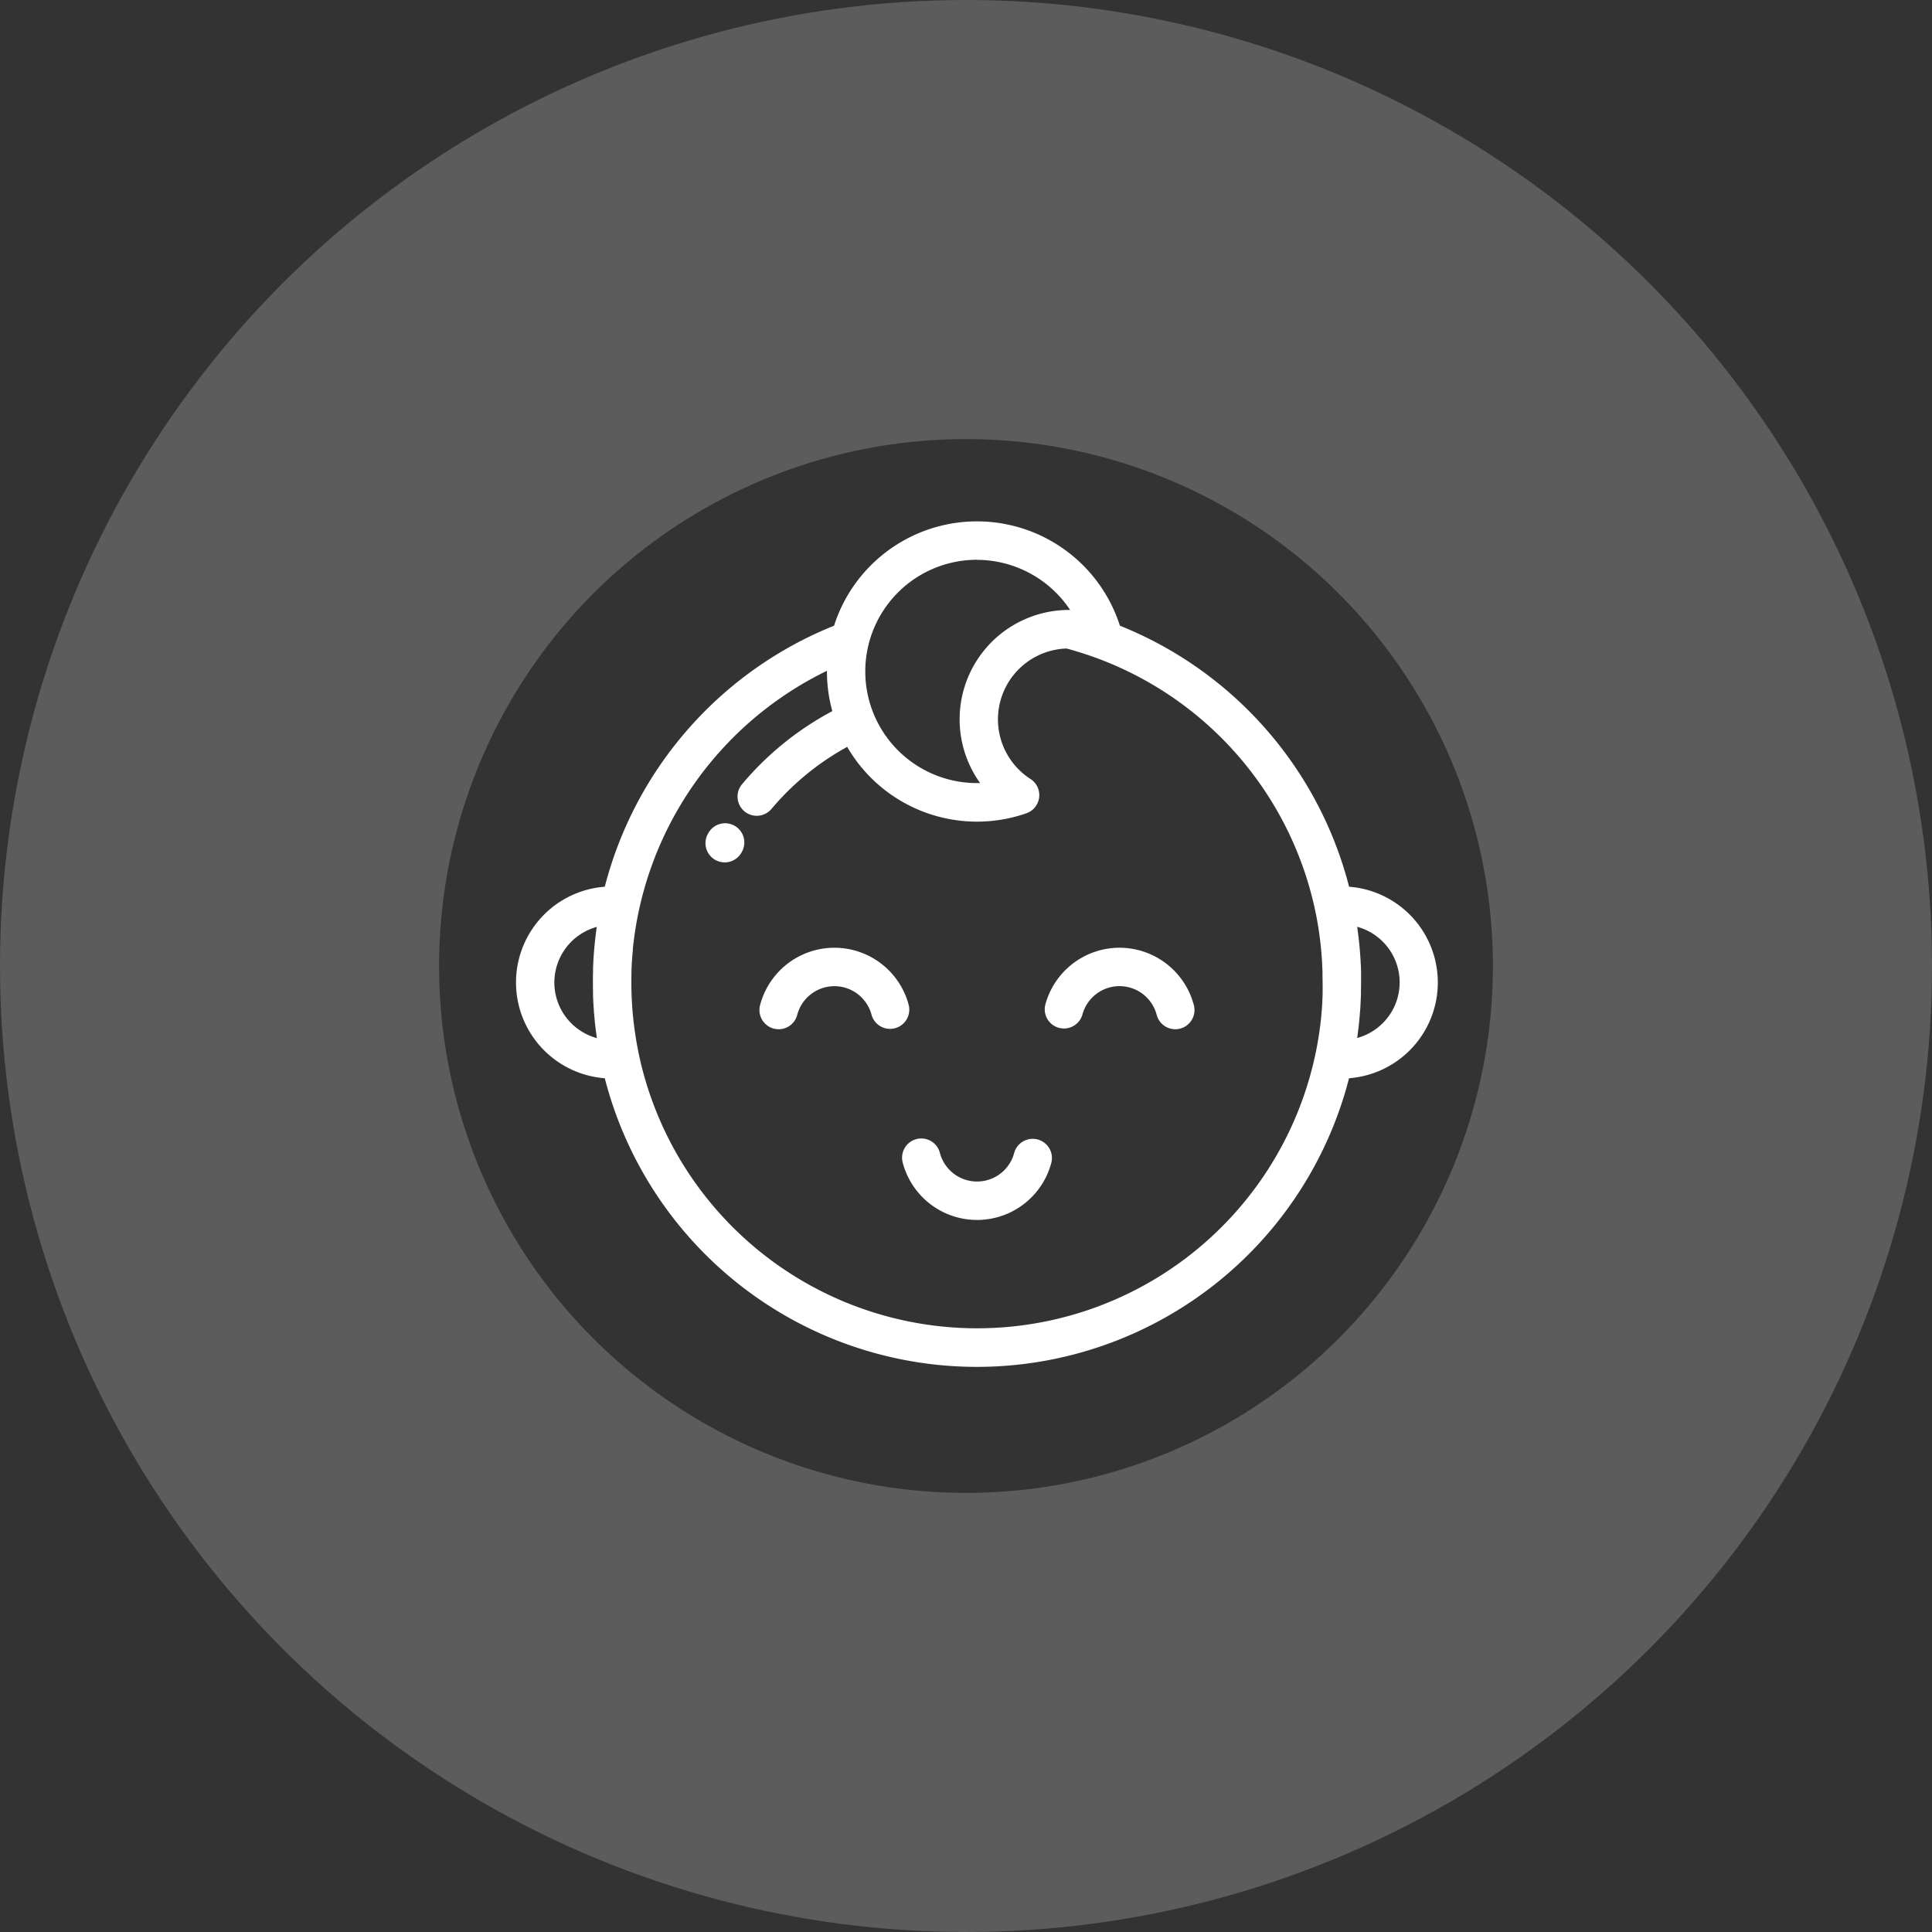 <svg xmlns="http://www.w3.org/2000/svg" width="88" height="88" viewBox="0 0 88 88">
  <rect x="0" y="0" width="88" height="88" fill="#333333" stroke="none"/>
  <g id="Groupe_11549" data-name="Groupe 11549" transform="translate(-541.5 -3327.5)">
    <circle id="Ellipse_12" data-name="Ellipse 12" cx="34" cy="34" r="34" transform="translate(551.5 3337.5)" fill="none" stroke="rgba(255,255,255,0.2)" stroke-width="20"/>
    <g id="Groupe_11243" data-name="Groupe 11243" transform="translate(565 3329.919)">
      <g id="Groupe_11242" data-name="Groupe 11242" transform="translate(0 21.331)">
        <g id="Groupe_11241" data-name="Groupe 11241" transform="translate(0 0)">
          <path id="Tracé_1324" data-name="Tracé 1324" d="M106.574,189.041a.875.875,0,0,0-1.188.347l-.018.032a.875.875,0,1,0,1.535.841l.018-.032A.875.875,0,0,0,106.574,189.041Z" transform="translate(-96.626 -175.185)" fill="#fff"/>
          <path id="Tracé_1325" data-name="Tracé 1325" d="M37.949,37.969A17.5,17.5,0,0,0,27.51,26.081a6.835,6.835,0,0,0-13.02,0A17.533,17.533,0,0,0,4.047,37.97a4.374,4.374,0,0,0,0,8.723,17.5,17.5,0,0,0,33.9,0,4.374,4.374,0,0,0,0-8.723ZM1.75,42.331A2.63,2.63,0,0,1,3.682,39.8q-.113.781-.156,1.576c0,.007,0,.015,0,.022q-.008.145-.013.29c0,.037,0,.073,0,.11,0,.069,0,.139-.006.208q0,.163,0,.326c0,.132,0,.265.005.4q0,.062,0,.124,0,.145.011.289c0,.041,0,.082.005.123q.01.18.023.36c0,.056.009.113.014.169s.012.142.019.214.012.125.019.188.016.146.025.219q.017.143.037.286c.007.054.014.109.022.163A2.63,2.63,0,0,1,1.75,42.331ZM21,23.081a5.11,5.11,0,0,1,4.243,2.283h-.1a4.982,4.982,0,0,0-4,7.885l-.145,0a5.085,5.085,0,0,1,0-10.171ZM36.744,42.745c0,.021,0,.042,0,.064,0,.117-.008.235-.014.352,0,.021,0,.042,0,.063-.007.117-.014.234-.023.351,0,.024,0,.047-.006.071q-.014.17-.031.339c0,.031-.007.063-.011.094-.011.1-.023.207-.037.31-.006.043-.012.086-.018.129-.012.089-.025.178-.039.267-.009.058-.019.115-.029.173s-.024.144-.037.215-.027.145-.042.218c-.011.054-.021.109-.033.163a15.751,15.751,0,0,1-30.839-.015c-.013-.065-.026-.13-.038-.2s-.025-.124-.036-.187c-.016-.088-.031-.177-.045-.266-.007-.041-.014-.081-.02-.122-.017-.112-.033-.225-.048-.338,0-.019-.006-.038-.008-.057q-.026-.2-.047-.4v0a15.857,15.857,0,0,1-.085-1.641c0-.124,0-.247.005-.371q0-.061,0-.122,0-.125.01-.25c0-.048,0-.1.007-.145,0-.074.009-.147.015-.221q.014-.191.031-.381l0-.043a15.843,15.843,0,0,1,8.84-12.66c0,.009,0,.018,0,.028a6.813,6.813,0,0,0,.245,1.809A13.884,13.884,0,0,0,10.3,33.3a.875.875,0,0,0,1.338,1.128,12.145,12.145,0,0,1,3.45-2.828,6.835,6.835,0,0,0,8.164,3.024.875.875,0,0,0,.186-1.561,3.229,3.229,0,0,1,1.642-5.943A15.743,15.743,0,0,1,36.415,39.1c.02.095.039.19.057.285.009.05.018.1.027.15.014.078.028.156.04.234.008.047.015.094.022.141q.02.132.038.264c.005.037.01.073.015.11q.05.384.081.77c0,.029,0,.059.006.089q.011.148.02.3c0,.038,0,.077.006.116,0,.094.008.189.011.283,0,.037,0,.073,0,.109,0,.128.005.257.005.385S36.747,42.607,36.744,42.745Zm1.573,2.118c.01-.066.018-.133.027-.2s.018-.14.027-.211q.016-.132.03-.265.009-.087.017-.174.011-.114.02-.229c0-.053.009-.105.013-.158q.014-.182.023-.365c0-.039,0-.079.005-.118q.007-.147.011-.294,0-.061,0-.122c0-.133.005-.265.005-.4q0-.173,0-.346c0-.042,0-.084,0-.126q0-.109-.007-.217c0-.052,0-.1-.007-.154s-.006-.125-.01-.187-.007-.112-.011-.168-.008-.115-.013-.172-.009-.116-.014-.174-.01-.112-.016-.168-.011-.115-.017-.173-.015-.13-.023-.195-.017-.144-.027-.216-.021-.157-.032-.236a2.625,2.625,0,0,1,0,5.065Z" transform="translate(0 -21.331)" fill="#fff"/>
          <path id="Tracé_1326" data-name="Tracé 1326" d="M142.054,260.649a3.5,3.5,0,0,0-6.761,0,.875.875,0,1,0,1.69.453,1.75,1.75,0,0,1,3.38,0,.875.875,0,0,0,1.691-.453Z" transform="translate(-124.167 -238.637)" fill="#fff"/>
          <path id="Tracé_1327" data-name="Tracé 1327" d="M296.992,258.055a3.505,3.505,0,0,0-3.381,2.594.875.875,0,0,0,1.69.453,1.75,1.75,0,0,1,3.381,0,.875.875,0,1,0,1.69-.453A3.505,3.505,0,0,0,296.992,258.055Z" transform="translate(-269.499 -238.637)" fill="#fff"/>
          <path id="Tracé_1328" data-name="Tracé 1328" d="M220.6,364.185a.875.875,0,0,0-1.072.619,1.75,1.75,0,0,1-3.38,0,.875.875,0,1,0-1.69.453,3.5,3.5,0,0,0,6.761,0A.875.875,0,0,0,220.6,364.185Z" transform="translate(-196.835 -336.033)" fill="#fff"/>
        </g>
      </g>
    </g>
  </g>
</svg>

